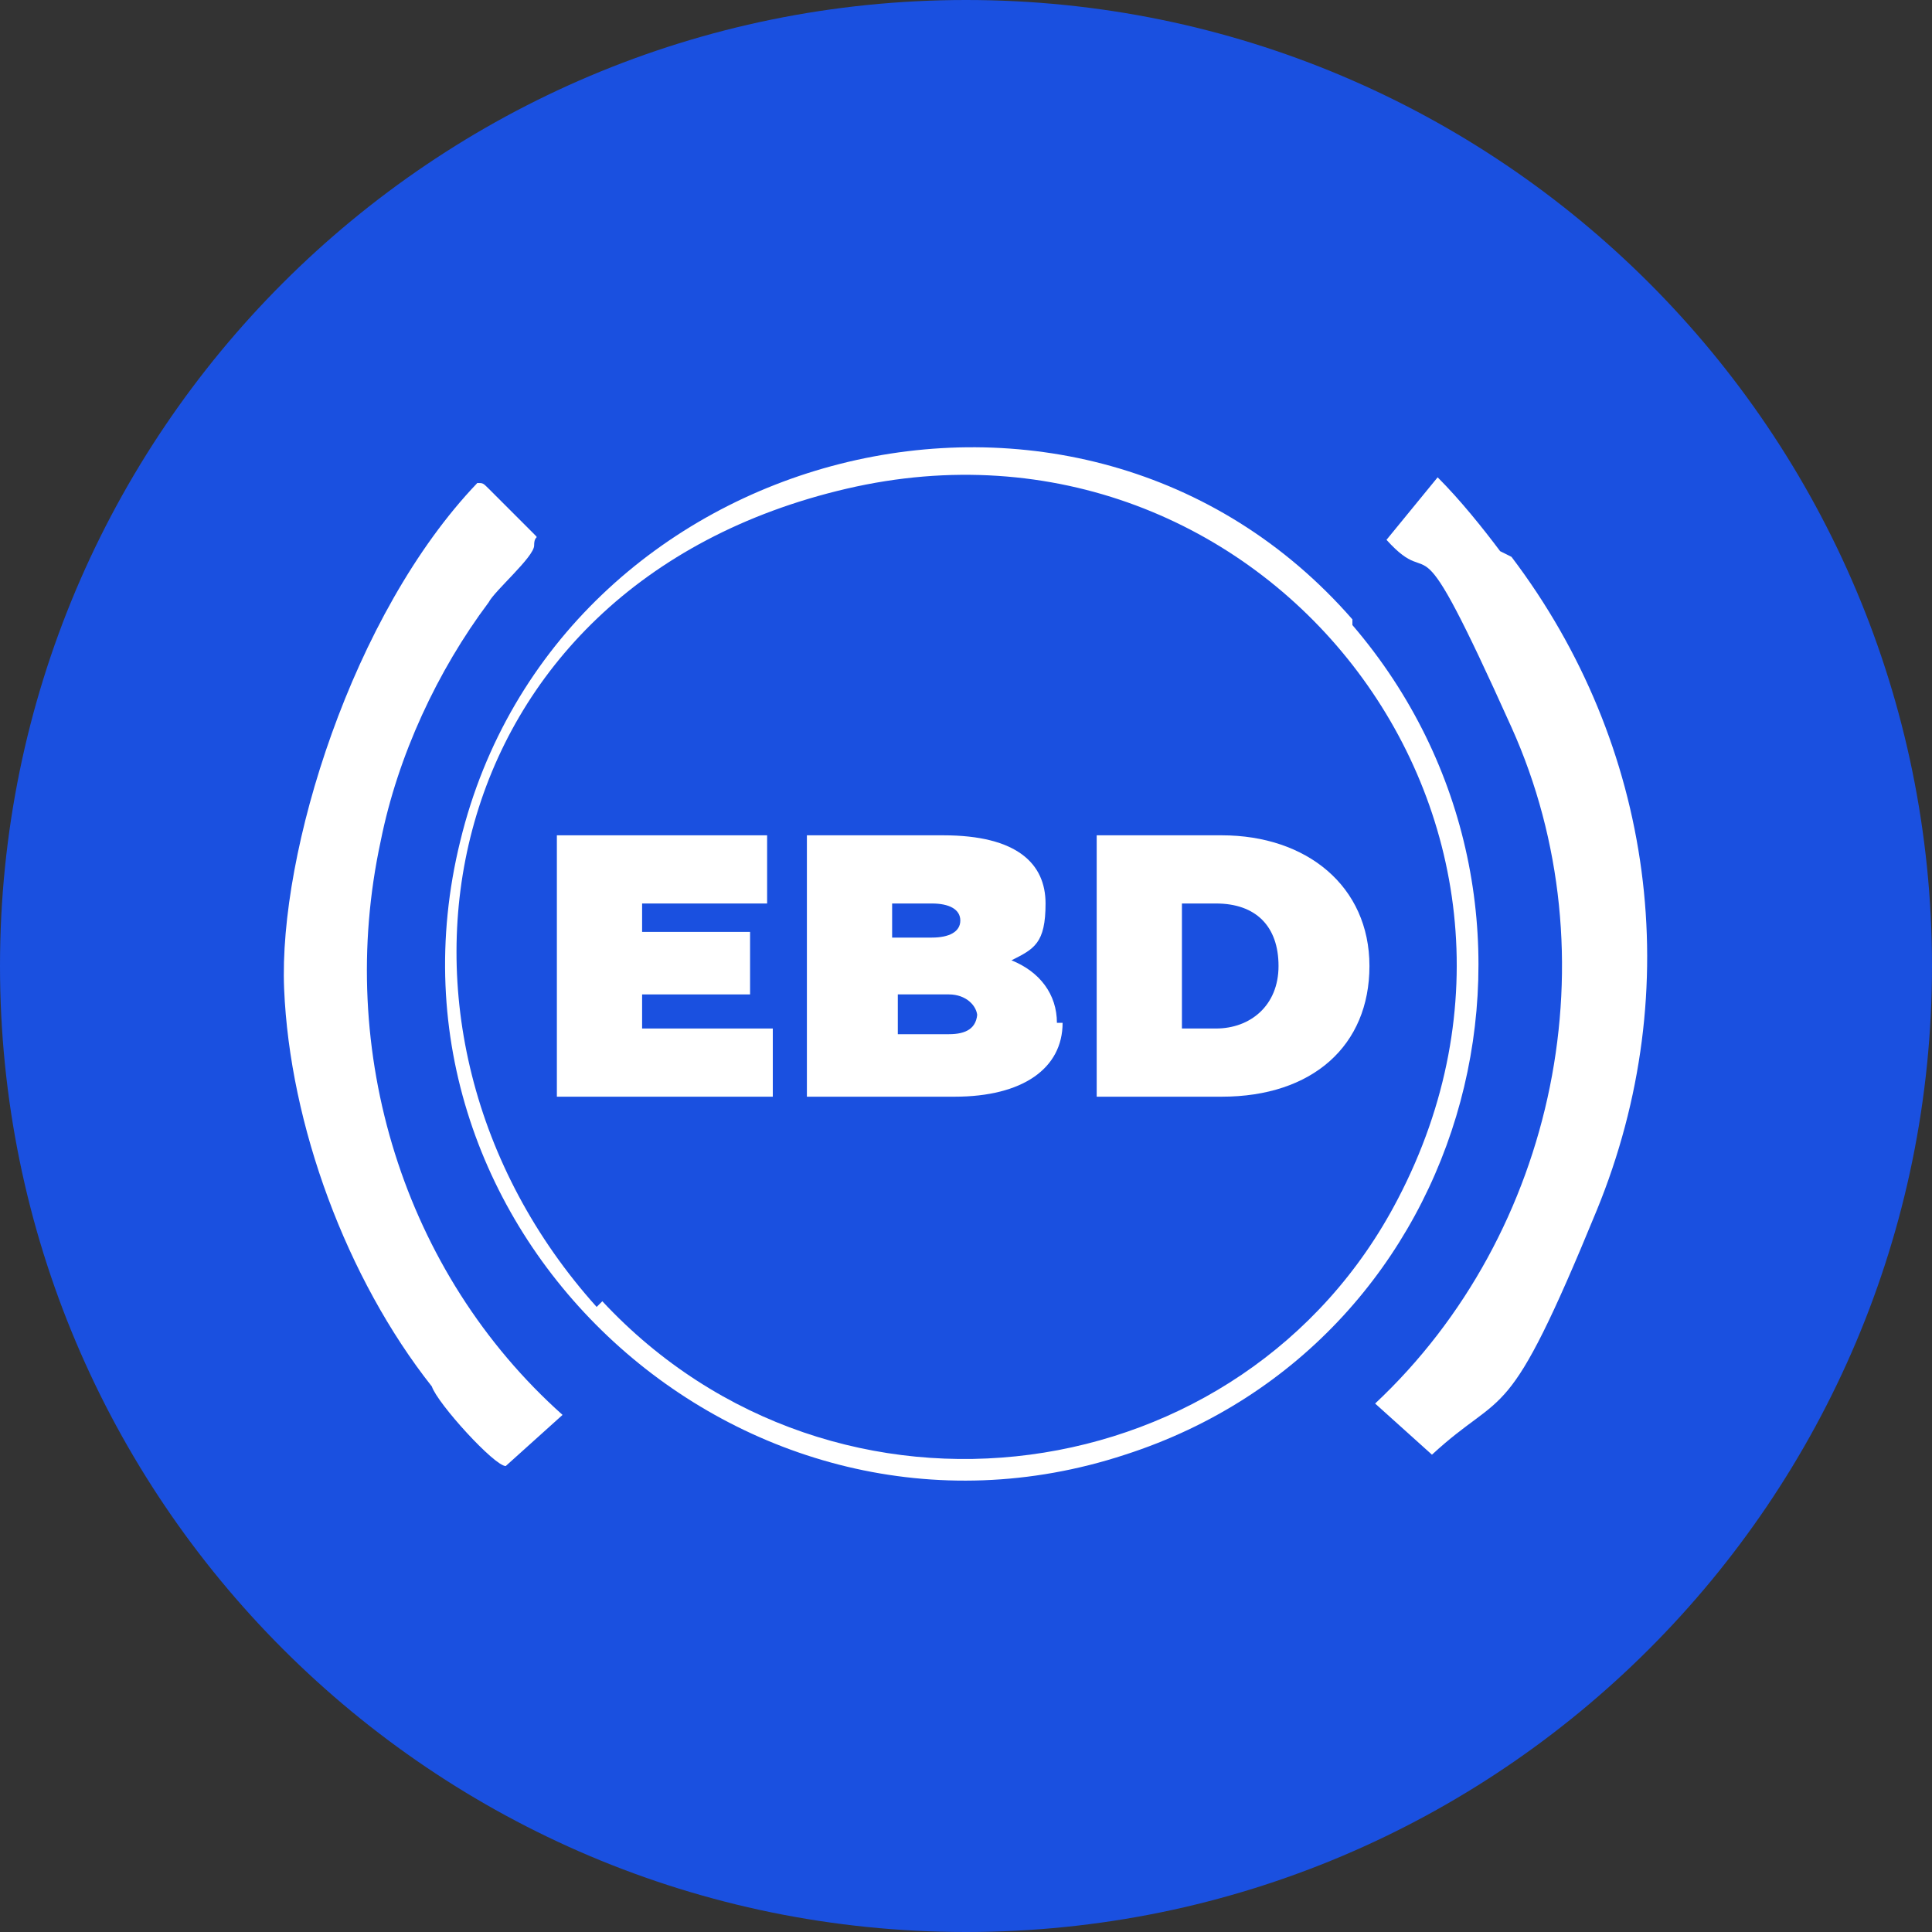 <svg width="34" height="34" viewBox="0 0 34 34" fill="none" xmlns="http://www.w3.org/2000/svg">
<rect x="0" y="0" width="34" height="34" fill="#333333" stroke="none"/>
<path d="M17 34C26.389 34 34 26.389 34 17C34 7.611 26.389 0 17 0C7.611 0 0 7.611 0 17C0 26.389 7.611 34 17 34Z" fill="#1A50E0"/>
<path d="M8.6 8.6C8.8 8.8 9.3 9.3 9.4 9.4C9.5 9.5 9.4 9.4 9.4 9.6C9.4 9.8 8.7 10.4 8.6 10.6C7.7 11.8 7 13.3 6.7 14.8C5.9 18.5 7.1 22.4 9.9 24.9L8.9 25.8C8.7 25.8 7.7 24.7 7.6 24.4C6.1 22.5 5.1 19.8 5 17.4C4.9 15 6.2 10.8 8.4 8.5C8.5 8.5 8.5 8.5 8.6 8.6Z" fill="white"/>
<path d="M26.6 9.8C29.1 13.1 29.7 17.4 28.1 21.3C26.5 25.2 26.5 24.4 25.2 25.6L24.2 24.7C27.4 21.7 28.4 16.8 26.6 12.8C24.8 8.8 25.3 10.5 24.4 9.5L25.3 8.4C25.7 8.8 26.1 9.3 26.4 9.7L26.6 9.8Z" fill="white"/>
<path d="M23.8 11C28 15.9 26 23.6 19.8 25.6C13.1 27.8 6.4 21.7 8.1 14.8C9.8 7.8 19 5.4 23.8 10.9V11ZM10.6 22.9C14.7 27.3 21.9 26.3 24.6 21.1C28.1 14.4 22.2 6.9 14.9 8.6C7.6 10.3 6.1 18.1 10.5 23L10.6 22.9Z" fill="white"/>
<path d="M13.6 18.1V19.3H9.8V14.7H13.5V15.9H11.3V16.4H13.2V17.5H11.3V18.1H13.6Z" fill="white"/>
<path d="M18.7 18C18.7 18.8 18 19.3 16.8 19.3H14.2V14.7H16.6C17.9 14.7 18.4 15.2 18.4 15.9C18.4 16.6 18.2 16.7 17.8 16.9C18.3 17.1 18.6 17.5 18.6 18H18.7ZM15.7 15.8V16.5H16.4C16.7 16.5 16.9 16.4 16.9 16.2C16.9 16 16.7 15.9 16.4 15.9H15.7V15.8ZM17.2 17.9C17.2 17.7 17 17.5 16.7 17.5H15.8V18.2H16.7C17 18.2 17.2 18.1 17.2 17.8V17.9Z" fill="white"/>
<path d="M19.3 14.7H21.5C23 14.7 24.1 15.6 24.1 17C24.1 18.4 23.1 19.3 21.5 19.3H19.3V14.7ZM21.4 18.1C22 18.1 22.5 17.7 22.5 17C22.5 16.3 22.1 15.9 21.4 15.9H20.8V18.1H21.4Z" fill="white"/>
</svg>

